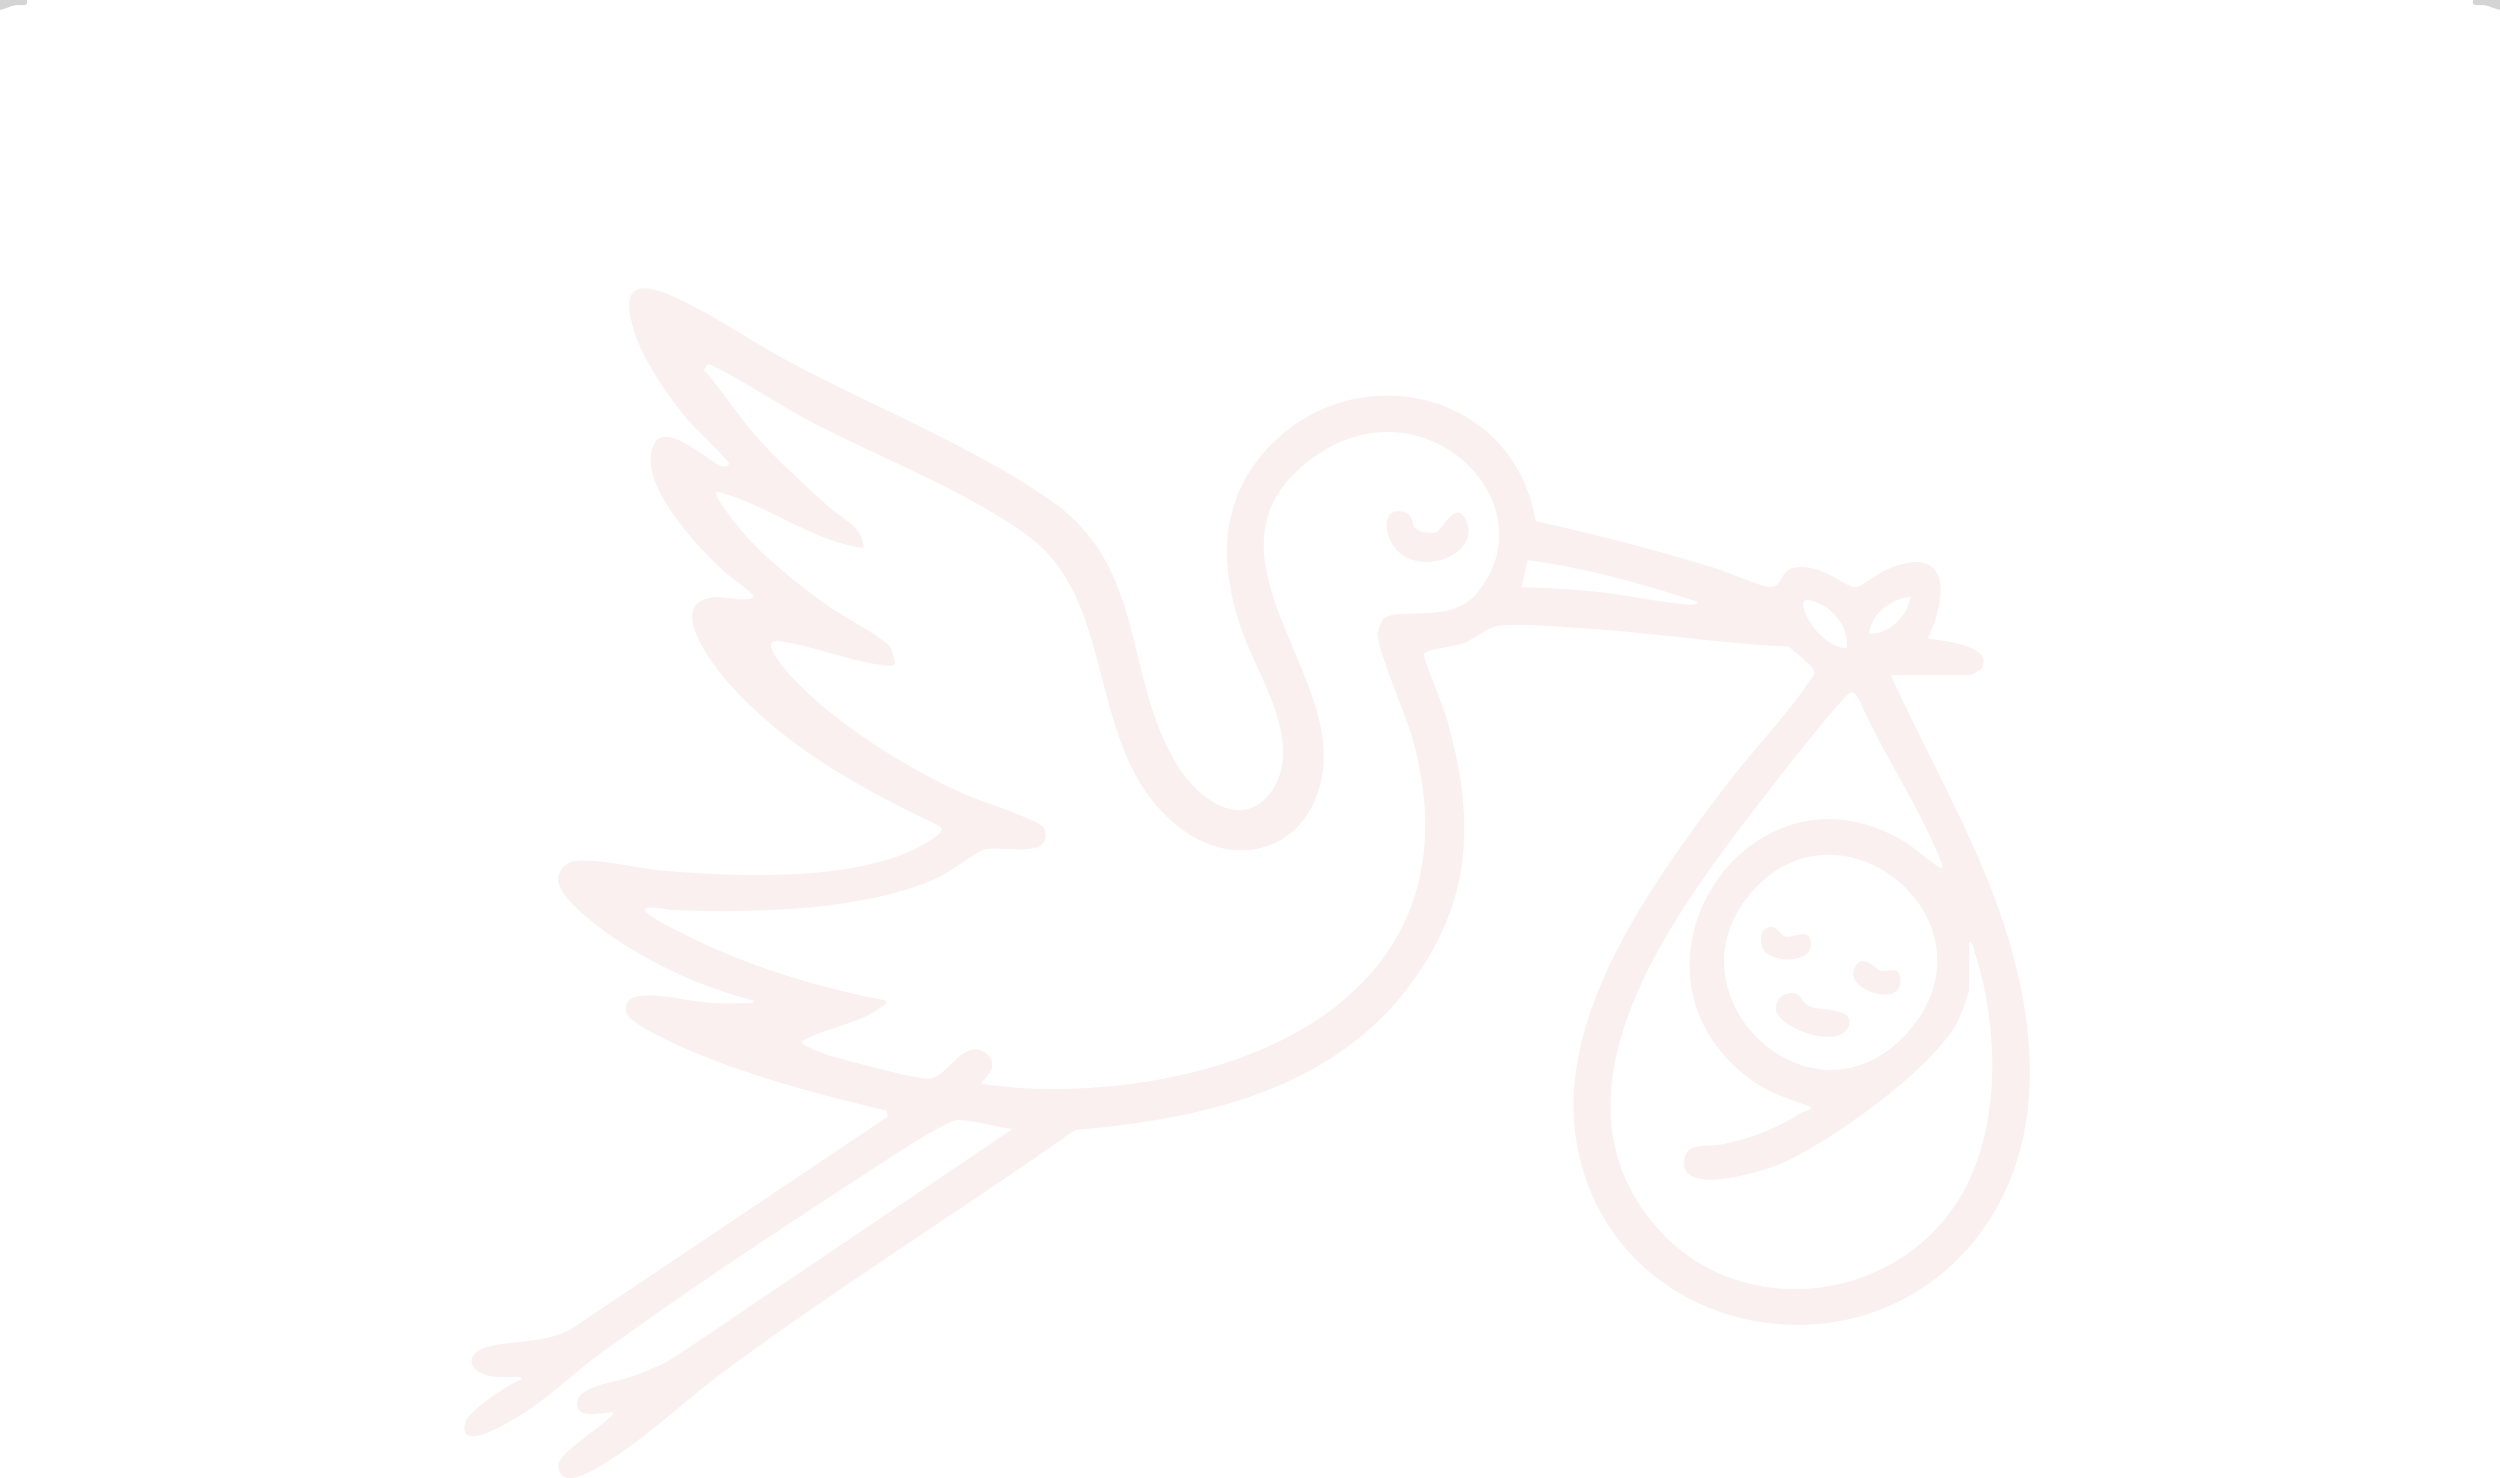 <svg xmlns="http://www.w3.org/2000/svg" xmlns:xlink="http://www.w3.org/1999/xlink" width="979.49" height="579.083" viewBox="0 0 979.49 579.083">
  <defs>
    <clipPath id="clip-path">
      <rect id="Rectángulo_3" data-name="Rectángulo 3" width="979.49" height="579.083" fill="none"/>
    </clipPath>
  </defs>
  <g id="Grupo_4" data-name="Grupo 4" opacity="0.17">
    <g id="Grupo_3" data-name="Grupo 3" clip-path="url(#clip-path)">
      <path id="Trazado_39" data-name="Trazado 39" d="M10.542,0c.73,3.085-2.343,1.538-5.037,2.141C3.635,2.559,1.93,3.614,0,3.834V0Z"/>
      <path id="Trazado_40" data-name="Trazado 40" d="M1011,0h10.542V3.834c-1.93-.219-3.635-1.275-5.505-1.693-2.694-.6-5.768.944-5.037-2.141" transform="translate(-42.048)"/>
      <path id="Trazado_41" data-name="Trazado 41" d="M748.744,269.422c14.184,31.485,31.924,61.565,43.146,94.385,13.716,40.116,18.724,86.841-7.311,123.069-45.489,63.294-148.112,42.087-159.347-36.917-6.946-48.84,31.009-100.529,58.919-137.309,10-13.182,23.438-27.083,32.388-40.443.664-.991,2.068-2.438,2.262-3.443.5-2.6-7.929-8.32-9.974-10.548-26.2-1.026-52.3-5.358-78.457-6.993-9.791-.612-27.366-2.367-36.358-.918-3.406.549-8.954,5.356-13.3,6.824-3.064,1.034-14.536,2.161-14.987,4.211-.281,1.277,7.722,20.706,8.844,24.6,11.51,39.947,10.495,72.861-15.607,106.618-31.11,40.235-81.9,50.957-129.9,55.066-45.391,32.069-92.722,61.459-137.388,94.547-14.978,11.095-29.674,25.265-45.39,35.115-4.566,2.862-18.721,12.3-19.647,2.017-.479-5.31,18.716-15.945,21.822-20.928-3.564-.552-12.894,2.772-14.239-2.114-2.17-7.883,14.173-9.727,18.3-11.08,7.626-2.5,15.069-5.353,21.743-9.883l130.42-88.1c-6.437-.566-15.388-3.537-21.581-3.45-5.01.07-33.016,19.012-39.293,23.083-33.472,21.708-68.791,45.2-101.01,68.628-10.525,7.652-19.5,16.811-30.831,23.8-3.881,2.391-25.9,16.033-21.537,2.427,1.325-4.13,16.848-14.564,21.611-16.255.258-1.569-1.291-.9-2.37-.951-2.839-.137-5.486.176-8.394-.246-10.853-1.578-11.868-9.559-.98-11.98,10.1-2.246,22.023-1.254,31.575-6.762l123.9-83.12-.564-2.34c-25.45-6.061-52.211-13.067-76.322-23.24-4.7-1.986-24.241-10.724-25.455-14.839-2.119-7.186,6.073-7.207,10.847-6.963,7.147.366,15.543,2.517,22.97,2.9,3.925.2,8.556.118,12.508-.039,1.162-.046,3.563.724,3.34-.948a177.379,177.379,0,0,1-56.843-26.064c-5.213-3.668-19.853-14.857-19.722-21.407.054-2.662,2.655-6.357,5.374-6.964,8.019-1.786,26.873,2.871,36.224,3.619,29.548,2.363,80.088,4.852,105.255-12.609,2.883-2,5.361-3.659,1.184-5.657-29.346-14.038-57.744-29.577-80.118-54.058-6.791-7.431-27.086-33.329-6.074-34.929,2.437-.186,14.748,2.446,14.707-.558-.012-.853-9.436-7.623-11.028-9.079-10.081-9.218-30.53-30.869-29.158-45.431,1.755-18.632,22.435,2.318,27.685,3.8,1.252.352,2.946-.018,2.917-1.038-.033-1.186-14.028-14.606-16.245-17.282-8.046-9.712-17.505-23.306-21.146-35.4-6.4-21.265,6.508-17.4,20.178-10.594,13.5,6.722,26.792,15.828,40.214,23.042,32.309,17.366,74.8,34.569,103.83,55.264,37.917,27.031,27.126,70.293,50.1,105.165,7.877,11.956,25.081,23.635,35.7,8.072,12.625-18.5-4.631-43.723-11.118-61.4-9.139-24.908-10.064-50.794,8.43-71.627,33.941-38.235,97.537-24.542,106.066,27.3,23.706,5.241,47.259,11.344,70.455,18.467,4.853,1.49,17.691,7.2,21.47,7.382,5.034.237,3.5-6.611,9.532-7.592,10.951-1.78,19.938,7.839,23.816,7.629,2.491-.134,8.745-5.289,11.7-6.62,25.185-11.321,25.04,9.505,16.655,26.711,5.113.928,26.289,2.511,21.089,11.737-.348.617-4.063,2.648-4.316,2.648ZM549.619,247.6c5.077-5.11,26.437,2.012,36.593-9.89,29.905-35.047-20.3-85.26-63.969-53.426-46.981,34.247,7.306,80.044,4.136,120.1-2.562,32.383-33.391,43.894-57.94,23.468-35.817-29.8-21.956-86.393-57.7-112.9-24.448-18.133-61.062-31.883-88.511-46.624-4.855-2.608-34.789-21.158-36.836-20.618-.583.153-1.751,1.526-1.476,2.375,7.857,9.132,14.351,19.4,22.506,28.3,7.609,8.3,17.046,16.765,25.4,24.439,5.179,4.76,14.667,8.756,14.385,16.754-20.617-2.73-37.587-17.14-57.495-22.034-1.786,1.792,9.7,15.394,11.55,17.443,8.595,9.55,21.144,19.469,31.636,27.056,5.209,3.766,21.643,12.424,24.577,16.142.815,1.034,1.754,4.664,2.042,6.137.465,2.379-4.309,1.229-5.831,1.018-13-1.8-27.207-7.744-40.511-9.359-5.264.548.378,7.44,2.009,9.526,15.389,19.665,49.093,40.711,71.937,50.739,4.8,2.108,29.874,10.23,30.874,13.234,4.092,12.291-16.549,6.713-23.141,8.19-3.168.709-13.49,8.675-17.947,10.805-27.79,13.279-73.326,14.194-104.012,12.992-2.425-.095-17.228-3.268-8.431,2.681,4.36,2.948,10.8,5.96,15.635,8.325,23.9,11.7,49.632,19.351,75.74,24.422.539,2.212-.43,1.575-1.212,2.19-8.93,7.014-21.569,8.253-31.371,13.632-.38,1.62,1.336,1.888,2.345,2.428,5.712,3.053,15.995,5.454,22.562,7.149,4.828,1.247,21.554,5.711,25.317,5.249,6.557-.806,13.633-17.026,22.149-9.592,5.909,5.158-2.852,10.914-2.412,11.512a185.16,185.16,0,0,0,35.977,1.968c80.658-2.73,159.161-44.9,132.953-137.823-2.384-8.454-13.938-34.746-13.463-40.734a20.4,20.4,0,0,1,1.932-5.272m123.4-6.92c-21.77-7.067-43.773-13.358-66.588-16.32l-2.411,10.553c10.017.337,20.225.853,30.187,1.925,10.982,1.183,22.755,3.869,33.565,4.771,1.117.094,5.248.8,5.247-.93m83.385-1.924c-7.753.667-15.044,6.507-16.285,14.365,7.855.608,15.168-6.894,16.285-14.365m-24.92,20.116c.873-6.2-3.213-12.868-8.295-16.134-1.846-1.186-9.194-4.946-8.806-.809.626,6.653,9.792,17.1,17.1,16.943m47.926,115.013v18.689c0,1.192-3.175,9.608-3.971,11.365-8.467,18.7-52.386,50.18-71.759,57.626-6.812,2.617-36.849,11.773-35.908-1.546.568-8.04,9.143-5.665,14.262-6.683a91.655,91.655,0,0,0,31.7-12.422c1.329-.848,6.278-1.369,2.045-2.914-10.792-3.941-17.373-5.836-26.472-13.787-50.422-44.062,6.576-126.854,66.438-88.482,1.491.956,12.464,10.133,13.117,9.4.336-1.668-.519-2.791-1.079-4.182-8.332-20.711-22.382-40.995-31.318-61.647-.7-1.091-1.784-3.391-3.41-3.1-2.584.458-29.747,35.311-33.573,40.284-34.111,44.325-89.255,115.092-42.723,169.033,31.329,36.319,89.993,30.98,116.732-7.809,18.829-27.316,17.95-69.124,8.089-99.761-.378-1.171-.714-4.05-2.171-4.058M694.452,354.1c-36.55,41.316,25.979,99.2,62.9,52.831,33.252-41.763-27.917-92.372-62.9-52.831" transform="translate(-7.897 -4.902)" fill="#dba6a2"/>
      <path id="Trazado_42" data-name="Trazado 42" d="M577.789,215.456c1.41,1.78,6.185,2.4,8.451,1.771,2.177-.608,7.922-13.59,11.874-4.374,5.054,11.787-13.9,20.584-24.9,13.41-7.314-4.769-9.529-18.884-.217-17.11,4.546.866,3.407,4.55,4.8,6.3" transform="translate(-23.578 -8.693)" fill="#dba6a2"/>
      <path id="Trazado_43" data-name="Trazado 43" d="M730.535,406.173c5.783-1.22,4.775,3.268,8.873,5.107,3.812,1.711,18.42.226,14.895,8.1-3.955,8.829-27.81.248-28.289-7.218a5.806,5.806,0,0,1,4.522-5.988" transform="translate(-30.198 -16.886)" fill="#dba6a2"/>
      <path id="Trazado_44" data-name="Trazado 44" d="M721.236,388.312c-1.878-2.307-2.1-8.219,1.358-9.181,3.923-1.092,4.487,2.969,6.718,3.568,2.441.654,8.492-2.891,9.723.747,3.26,9.639-13.47,10.186-17.8,4.866" transform="translate(-29.944 -15.762)" fill="#dba6a2"/>
      <path id="Trazado_45" data-name="Trazado 45" d="M774.992,397.049c1.432,1.272,1.358,4.56.518,6.264-3.313,6.722-22.008-.173-17.053-8.409,3.08-5.121,7.94,1.21,9.833,1.763,1.693.5,5.125-1.019,6.7.382" transform="translate(-31.514 -16.343)" fill="#dba6a2"/>
    </g>
  </g>
</svg>
